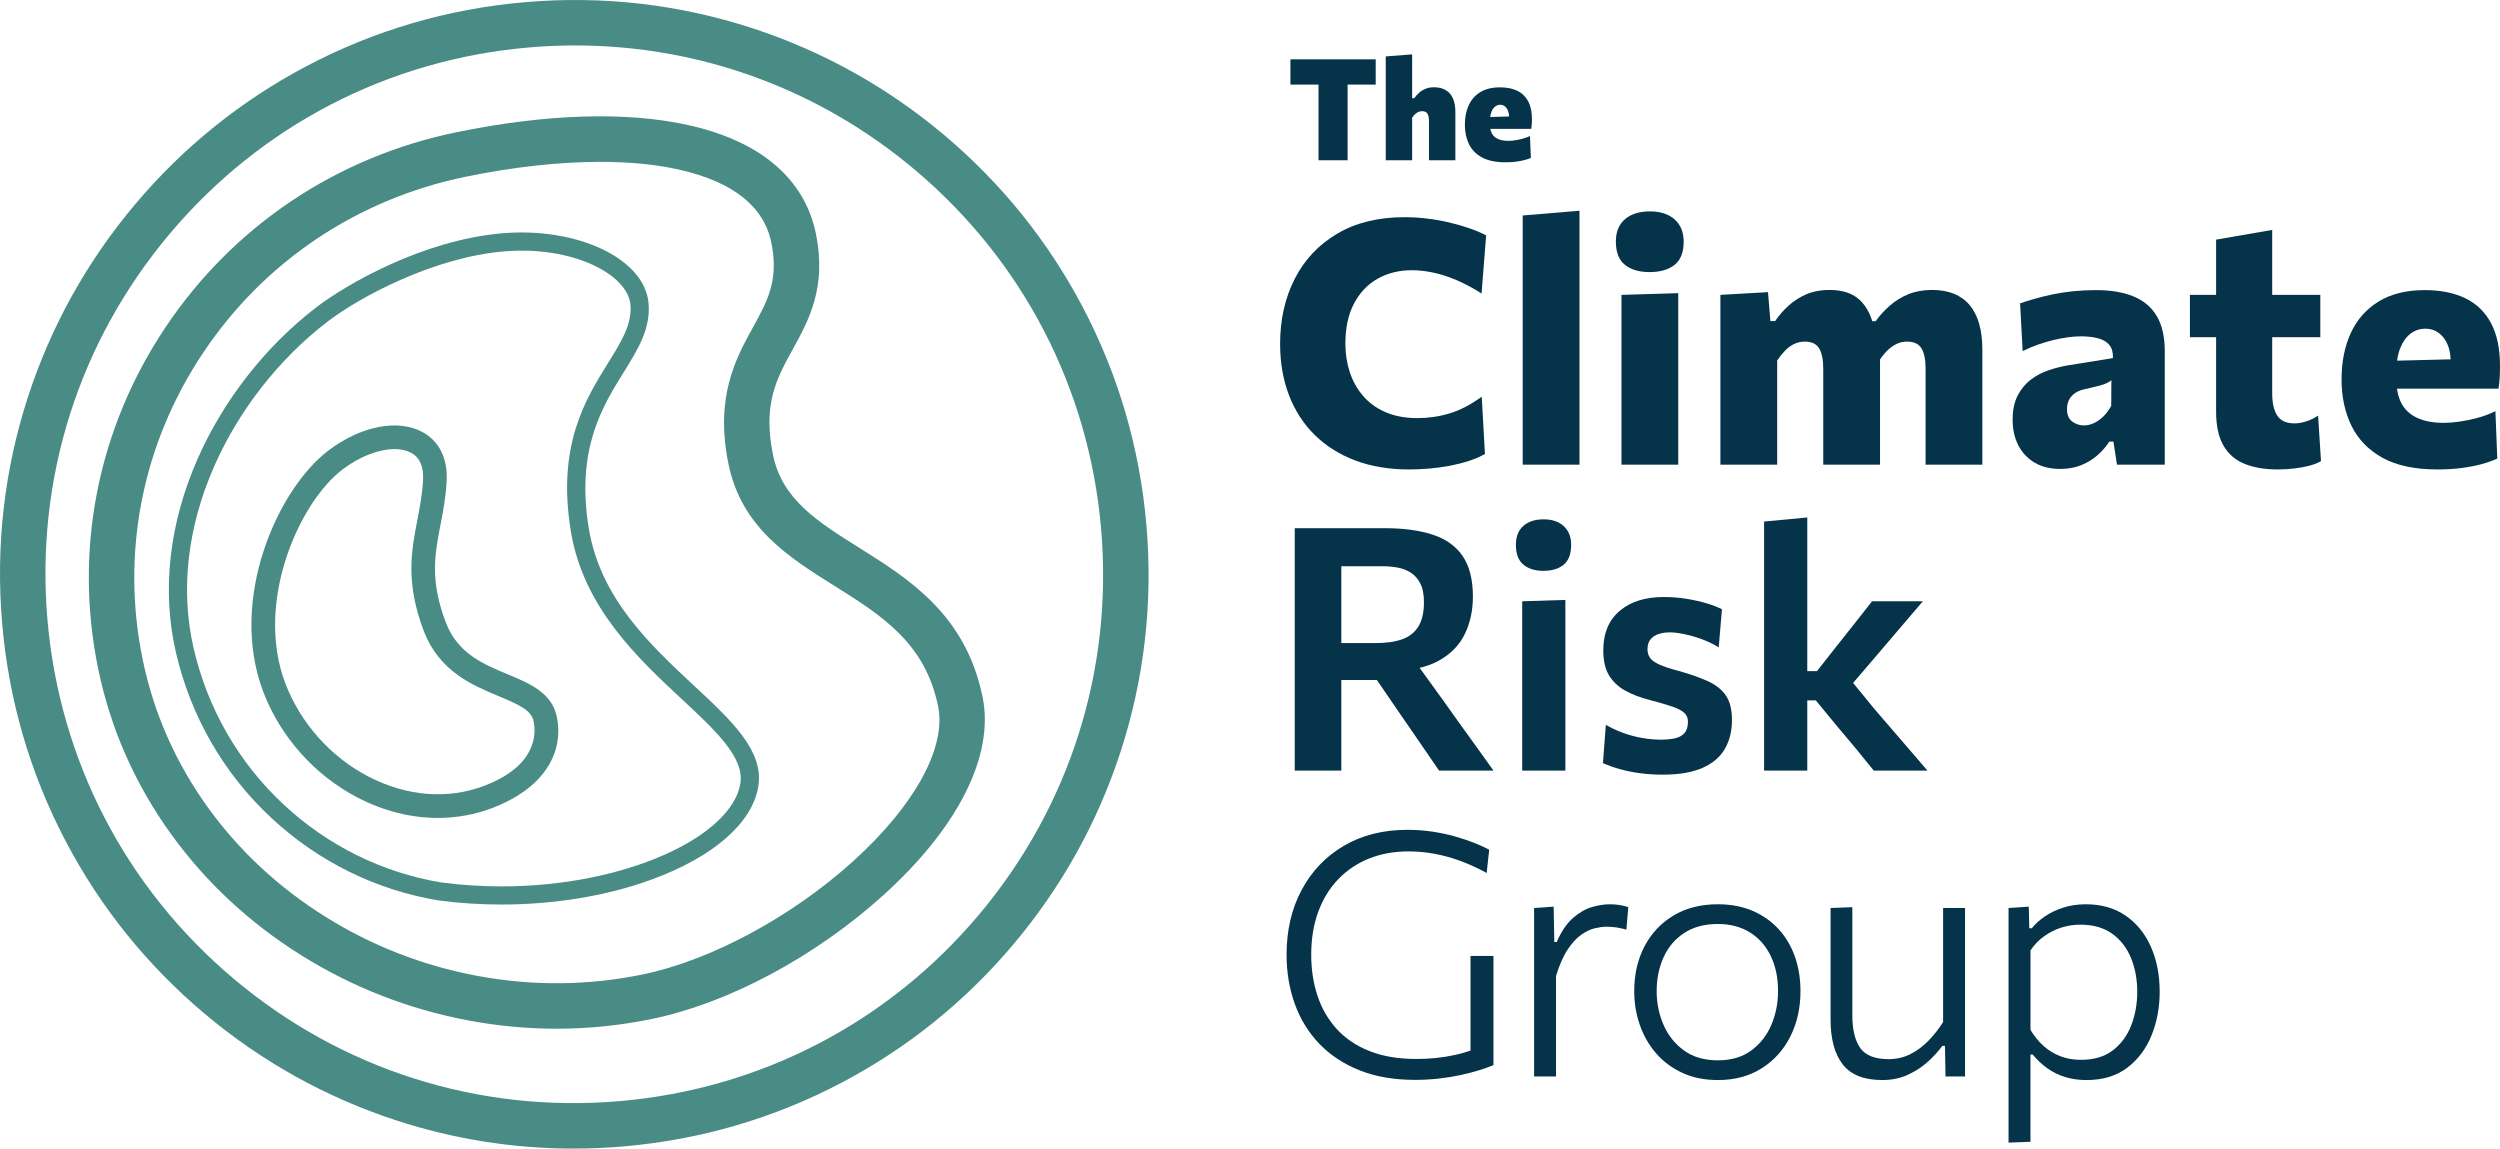 <?xml version="1.0" encoding="UTF-8"?>
<svg xmlns="http://www.w3.org/2000/svg" id="Layer_2" viewBox="0 0 1710.44 785.827">
  <g id="Components">
    <g id="_160e363c-9c72-4ef0-be64-add5b41227c4_1">
      <path d="M299.567,559.609c-18.414,0-37.193-4.707-55.096-14.023-29.229-15.212-52.693-41.572-64.376-72.323-24.007-63.188,9.827-138.728,44.652-165.069,22.017-16.654,47.124-21.663,63.963-12.768,11.648,6.155,17.645,18.042,16.888,33.472-.545,11.123-2.407,20.759-4.207,30.078-3.939,20.396-7.341,38.011,3.609,66.832h0c8.082,21.273,25.542,28.54,42.427,35.569,14.887,6.196,30.281,12.604,33.573,29.21,5.248,26.468-11.227,49.72-44.073,62.199-12,4.56-24.593,6.823-37.361,6.823Zm-29.632-252.351c-10.54,0-23.666,4.931-35.433,13.831-30.064,22.739-60.317,91.088-39.291,146.431,10.293,27.091,30.968,50.316,56.725,63.721,26.17,13.62,54.314,15.902,79.249,6.43,35.812-13.607,35.676-35.261,33.955-43.94-1.539-7.761-9.676-11.494-23.926-17.426-18.165-7.561-40.773-16.977-51.329-44.756h0c-12.582-33.117-8.407-54.734-4.37-75.641,1.693-8.765,3.443-17.828,3.933-27.805,.445-9.055-2.345-15.239-8.292-18.382-3.148-1.663-6.975-2.464-11.221-2.464Z" style="fill:#498b85;"></path>
      <path d="M342.997,618.855c-14.358,.001-28.748-.921-42.871-2.796l-.201-.03c-42.688-7.093-82.156-26.557-114.135-56.287-32.744-30.44-55.386-69.722-65.48-113.597-9.729-42.288-4.574-88.022,14.906-132.258,17.683-40.154,46.444-76.902,80.986-103.476,20.191-15.534,72.806-46.145,127.412-50.802,51.678-4.401,97.524,17.494,100.11,47.822,1.492,17.5-7.103,31.331-17.055,47.347-14.555,23.421-32.668,52.568-23.857,106.568,7.835,48.02,42.101,79.918,72.333,108.061,25.54,23.775,47.597,44.309,43.682,68.582-4.048,25.099-30.786,48.389-73.356,63.9-30.596,11.148-66.415,16.965-102.473,16.965Zm-41.132-15.112c13.956,1.848,27.792,2.706,41.298,2.707,85.382,.002,157.56-34.34,163.383-70.44,2.857-17.716-16.946-36.15-39.877-57.497-30.123-28.041-67.613-62.94-76.134-115.161h0c-9.562-58.605,9.917-89.951,25.569-115.138,9.145-14.716,16.368-26.34,15.227-39.725-1.754-20.561-39.185-40.538-86.66-36.484-47.981,4.092-98.581,31.106-120.884,48.267-32.917,25.323-60.33,60.351-77.186,98.63-18.391,41.763-23.291,84.799-14.168,124.455,9.533,41.44,30.913,78.536,61.827,107.276,30.163,28.041,67.368,46.404,107.606,53.11Z" style="fill:#498b85;"></path>
      <path d="M380.818,703.817c-20.252,0-40.551-1.911-60.775-5.733-40.627-7.68-78.973-22.666-113.973-44.543-35.24-22.028-65.135-49.827-88.853-82.626-24.784-34.274-41.628-72.436-50.062-113.426-16.701-81.162-.383-164.045,45.948-233.379,46.288-69.269,117.002-116.724,199.116-133.62,61.55-12.665,116.498-14.344,158.906-4.851,62.227,13.929,81.69,47.96,87.061,74.056,7.582,36.847-4.826,59.369-15.773,79.239-11.101,20.148-20.686,37.557-13.504,72.467h.001c6.24,30.323,30.53,45.551,58.656,63.184,34.385,21.557,73.358,45.989,84.765,102.645,7.997,39.72-16.811,89.039-68.065,135.312-46.745,42.205-105.958,73.843-158.394,84.633-21.513,4.427-43.255,6.641-65.052,6.642Zm29.881-593.073c-27.887,0-59.254,3.423-92.214,10.205-74.054,15.238-137.811,58.011-179.528,120.439-41.672,62.363-56.355,136.884-41.345,209.834,7.542,36.648,22.615,70.789,44.803,101.471,21.355,29.531,48.316,54.589,80.137,74.478,31.709,19.82,66.453,33.398,103.266,40.357,37.99,7.179,76.271,6.907,113.785-.811,46.54-9.576,101.65-39.179,143.823-77.255,42.271-38.165,64.11-77.826,58.419-106.094-8.769-43.549-38.899-62.438-70.798-82.436-31.306-19.627-63.679-39.921-72.598-83.264-9.495-46.145,5.043-72.535,16.725-93.739,9.957-18.074,17.822-32.351,12.551-57.967-5.122-24.894-26.451-41.708-63.394-49.977-15.646-3.503-33.756-5.242-53.631-5.242Z" style="fill:#498b85;"></path>
      <path d="M392.29,785.827c-41.183,0-81.749-6.436-120.998-19.23-48.298-15.742-92.567-40.395-131.579-73.276s-70.805-72.337-94.497-117.272C20.684,529.52,5.96,479.135,1.454,426.295c-4.506-52.84,1.475-104.99,17.775-155.002,15.742-48.298,40.396-92.567,73.276-131.579,32.881-39.011,72.337-70.805,117.272-94.497C256.307,20.684,306.692,5.96,359.532,1.454c52.84-4.507,104.99,1.474,155.002,17.775,48.298,15.742,92.567,40.395,131.578,73.276,39.012,32.881,70.805,72.336,94.497,117.272,24.533,46.529,39.258,96.914,43.764,149.754h0c4.506,52.84-1.475,104.99-17.775,155.003-15.742,48.298-40.395,92.567-73.276,131.578-32.881,39.012-72.336,70.805-117.272,94.497-46.53,24.533-96.915,39.258-149.754,43.764-11.372,.97-22.712,1.454-34.005,1.454Zm1.234-754.727c-10.407,0-20.861,.443-31.351,1.338-96.286,8.211-183.612,53.426-245.891,127.316C54.004,233.646,24.227,327.366,32.438,423.652c8.211,96.287,53.426,183.612,127.317,245.892,73.891,62.279,167.613,92.061,263.898,83.845,96.286-8.211,183.612-53.427,245.891-127.317,62.278-73.891,92.056-167.611,83.845-263.897-8.211-96.286-53.427-183.612-127.317-245.891-65.84-55.493-147.431-85.183-232.546-85.183Z" style="fill:#498b85;"></path>
      <g>
        <path d="M902.094,109.63V43.781l7.456,14.09h-26.678v-17.285h58.344v17.285h-26.679l7.456-14.09V109.63h-19.899Z" style="fill:#05344a;"></path>
        <path d="M948.091,109.63V38.601l18.06-1.404v29.971h1.452c.969-1.387,2.099-2.646,3.39-3.776,1.291-1.129,2.768-2.025,4.431-2.687,1.662-.662,3.526-.993,5.592-.993,4.713,0,8.344,1.412,10.895,4.236,2.549,2.825,3.825,7.11,3.825,12.855v32.827h-18.061v-26.727c0-2.259-.339-3.962-1.017-5.108-.678-1.145-1.905-1.719-3.68-1.719-.969,0-1.864,.194-2.688,.581-.823,.388-1.582,.92-2.275,1.598-.694,.678-1.315,1.421-1.864,2.228v29.148h-18.06Z" style="fill:#05344a;"></path>
        <path d="M1029.918,111.034c-6.488,0-11.773-1.089-15.856-3.269-4.084-2.179-7.078-5.204-8.982-9.078-1.904-3.873-2.856-8.328-2.856-13.363s.879-9.474,2.639-13.315c1.759-3.841,4.414-6.843,7.965-9.005,3.551-2.163,8.038-3.244,13.461-3.244,4.615,0,8.537,.774,11.765,2.324,3.228,1.549,5.714,3.93,7.457,7.142s2.614,7.335,2.614,12.37c0,1.324-.041,2.502-.121,3.535-.081,1.033-.202,2.05-.363,3.05l-15.3-5.326c.065-.419,.104-.839,.121-1.259,.016-.419,.024-.823,.024-1.21,0-2.679-.557-4.801-1.671-6.367-1.113-1.565-2.574-2.349-4.382-2.349-1.291,0-2.462,.412-3.51,1.235-1.05,.823-1.889,2.033-2.518,3.631-.63,1.598-.944,3.575-.944,5.932v3.099c0,2.324,.443,4.285,1.331,5.883,.888,1.598,2.268,2.816,4.14,3.655,1.872,.84,4.31,1.259,7.311,1.259,1.162,0,2.582-.121,4.261-.363,1.678-.241,3.43-.612,5.253-1.113,1.823-.5,3.494-1.105,5.012-1.815l.629,14.961c-1.291,.55-2.783,1.05-4.479,1.501-1.694,.452-3.64,.815-5.834,1.09-2.195,.273-4.584,.411-7.166,.411Zm-20.868-22.854v-7.844l28.227-.774,10.361,1.743v6.875h-38.589Z" style="fill:#05344a;"></path>
      </g>
      <g>
        <path d="M963.988,321.188c-13.57,0-25.782-2.035-36.637-6.106-10.857-4.07-20.122-9.886-27.798-17.445-7.677-7.561-13.55-16.612-17.62-27.158-4.071-10.544-6.106-22.291-6.106-35.241,0-16.592,3.332-31.421,10.002-44.487,6.668-13.065,16.359-23.358,29.077-30.88,12.716-7.519,28.106-11.282,46.174-11.282,5.272,0,10.526,.331,15.76,.989,5.234,.659,10.273,1.57,15.12,2.733,4.845,1.163,9.381,2.482,13.607,3.954,4.226,1.474,7.968,3.064,11.224,4.769l-3.14,39.777c-5.972-3.799-11.747-6.881-17.33-9.247-5.583-2.364-10.915-4.07-15.992-5.117-5.079-1.047-9.868-1.57-14.364-1.57-8.685,0-16.457,1.919-23.319,5.758-6.862,3.838-12.271,9.499-16.225,16.98-3.955,7.483-5.932,16.652-5.932,27.507,0,6.902,1.007,13.415,3.023,19.54,2.016,6.126,5.06,11.554,9.131,16.282,4.07,4.731,9.206,8.433,15.41,11.107,6.202,2.676,13.452,4.013,21.75,4.013,3.565,0,7.152-.251,10.758-.756,3.606-.503,7.249-1.298,10.934-2.384,3.682-1.085,7.385-2.598,11.106-4.536,3.723-1.938,7.444-4.264,11.166-6.979l2.21,39.195c-3.257,1.861-6.94,3.451-11.05,4.769-4.11,1.319-8.394,2.404-12.852,3.257-4.46,.853-9.072,1.492-13.841,1.919-4.769,.425-9.519,.64-14.247,.64Z" style="fill:#05344a;"></path>
        <path d="M1041.797,317.931V147.424l38.847-3.256v173.763h-38.847Z" style="fill:#05344a;"></path>
        <path d="M1128.56,186.154c-7.057,0-12.659-1.647-16.807-4.942-4.148-3.295-6.223-8.625-6.223-15.992,0-6.59,2.074-11.669,6.223-15.236,4.147-3.565,9.828-5.351,17.039-5.351s12.87,1.843,16.98,5.524c4.109,3.684,6.165,8.705,6.165,15.062,0,7.367-2.075,12.697-6.223,15.992-4.149,3.296-9.868,4.942-17.155,4.942Zm-19.19,131.776v-116.19l38.847-1.163v117.353h-38.847Z" style="fill:#05344a;"></path>
        <path d="M1177.057,317.931v-116.19l32.566-1.861,1.628,19.773h3.257c2.635-3.877,5.737-7.424,9.305-10.643,3.565-3.217,7.636-5.795,12.212-7.734,4.574-1.938,9.77-2.907,15.585-2.907,8.84,0,15.682,2.21,20.528,6.629,4.845,4.42,8.16,10.778,9.944,19.075l2.675,.232c.542,2.25,.931,4.634,1.163,7.152,.232,2.521,.35,5.176,.35,7.968v78.507h-38.847v-65.714c0-6.124-.931-10.738-2.792-13.84-1.86-3.101-5.157-4.652-9.886-4.652-2.715,0-5.216,.581-7.502,1.744-2.288,1.163-4.361,2.733-6.223,4.711-1.86,1.977-3.567,4.129-5.117,6.455v71.296h-38.847Zm140.383,0v-65.714c0-6.124-.931-10.738-2.791-13.84-1.861-3.101-5.158-4.652-9.887-4.652-2.715,0-5.216,.581-7.502,1.744-2.287,1.163-4.381,2.715-6.28,4.652-1.9,1.94-3.625,4.111-5.176,6.514l-5.815-26.867h3.257c2.791-3.876,6.048-7.443,9.77-10.7s7.968-5.854,12.736-7.793c4.769-1.938,10.137-2.907,16.108-2.907,11.319,0,19.889,3.451,25.704,10.352,5.815,6.901,8.723,17.137,8.723,30.705v78.507h-38.847Z" style="fill:#05344a;"></path>
        <path d="M1409.555,320.839c-6.824,0-12.659-1.435-17.504-4.304-4.847-2.867-8.569-6.822-11.166-11.863-2.599-5.039-3.897-10.893-3.897-17.562,0-6.59,1.163-12.114,3.489-16.573,2.326-4.458,5.351-8.084,9.072-10.875,3.722-2.792,7.734-4.903,12.038-6.339,4.303-1.434,8.392-2.501,12.271-3.198l31.752-5.118c.154-3.722-.622-6.667-2.326-8.839-1.707-2.17-4.245-3.722-7.618-4.652s-7.426-1.395-12.154-1.395c-2.637,0-5.524,.214-8.665,.64-3.141,.427-6.417,1.047-9.828,1.86-3.413,.815-6.902,1.843-10.468,3.082-3.567,1.241-7.135,2.754-10.7,4.536l-1.744-32.682c2.867-1.007,6.202-2.054,10.002-3.141,3.798-1.085,7.909-2.094,12.329-3.024,4.419-.93,9.148-1.647,14.19-2.151,5.039-.503,10.234-.756,15.585-.756,9.846,0,18.278,1.415,25.297,4.245,7.017,2.831,12.366,7.31,16.05,13.434,3.683,6.126,5.525,14.113,5.525,23.959v77.81h-32.683l-2.442-15.817h-2.791c-2.018,3.18-4.614,6.204-7.793,9.072-3.181,2.869-6.92,5.195-11.224,6.978-4.304,1.783-9.17,2.676-14.597,2.676Zm16.283-29.775c2.326,0,4.652-.561,6.979-1.685s4.478-2.676,6.455-4.652c1.977-1.978,3.701-4.322,5.176-7.037l.116-17.562c-.855,.698-1.901,1.357-3.141,1.978-1.241,.621-3.044,1.241-5.408,1.86-2.366,.622-5.603,1.397-9.712,2.326-2.404,.466-4.518,1.3-6.339,2.501-1.822,1.203-3.238,2.715-4.245,4.536-1.009,1.822-1.512,4.013-1.512,6.571,0,3.954,1.201,6.804,3.606,8.549,2.402,1.744,5.077,2.616,8.025,2.616Z" style="fill:#05344a;"></path>
        <path d="M1498.295,230.7v-28.96h89.208v28.96h-89.208Zm60.015,90.487c-8.763,0-16.303-1.279-22.621-3.838-6.321-2.559-11.148-6.746-14.48-12.562-3.335-5.815-5.001-13.491-5.001-23.028v-117.819l38.381-6.63v111.772c0,6.669,1.163,11.767,3.489,15.294,2.326,3.529,6.24,5.292,11.747,5.292,2.326,0,4.903-.425,7.734-1.279,2.83-.853,5.641-2.21,8.433-4.07l1.977,31.17c-2.093,1.241-4.75,2.288-7.967,3.141-3.218,.853-6.707,1.492-10.468,1.919-3.762,.425-7.502,.64-11.224,.64Z" style="fill:#05344a;"></path>
        <path d="M1667.523,321.188c-15.276,0-27.722-2.637-37.335-7.909-9.615-5.271-16.71-12.541-21.284-21.808-4.576-9.265-6.862-19.906-6.862-31.926s2.111-22.602,6.339-31.752c4.226-9.148,10.563-16.321,19.017-21.518,8.45-5.193,18.996-7.792,31.635-7.792,10.777,0,20.005,1.86,27.682,5.583,7.676,3.722,13.55,9.421,17.62,17.097,4.071,7.677,6.106,17.408,6.106,29.193,0,3.18-.078,5.989-.232,8.433-.156,2.442-.427,4.826-.815,7.152l-33.148-11.863c.154-1.085,.271-2.151,.349-3.198,.076-1.047,.116-2.035,.116-2.966,0-7.133-1.628-12.754-4.885-16.865-3.256-4.108-7.405-6.164-12.444-6.164-3.8,0-7.173,1.125-10.119,3.373-2.947,2.25-5.292,5.524-7.036,9.828-1.745,4.304-2.617,9.479-2.617,15.527v6.513c0,6.281,1.143,11.572,3.431,15.876,2.286,4.304,5.854,7.601,10.7,9.887,4.846,2.287,11.029,3.431,18.552,3.431,2.945,0,6.455-.291,10.525-.872,4.071-.582,8.238-1.454,12.503-2.617,4.264-1.163,8.258-2.675,11.979-4.536l1.279,32.45c-3.023,1.395-6.571,2.656-10.642,3.779-4.071,1.123-8.665,2.016-13.782,2.676-5.118,.657-10.662,.988-16.632,.988Zm-50.477-55.246v-18.609l69.784-1.744,22.564,5.001v15.352h-92.348Z" style="fill:#05344a;"></path>
      </g>
      <g>
        <path d="M885.829,527.216v-165.855h61.062c13.259,0,24.404,1.494,33.438,4.478,9.032,2.986,15.856,7.891,20.47,14.713,4.612,6.824,6.921,16.051,6.921,27.682,0,9.383-1.843,17.894-5.524,25.529-3.684,7.639-9.654,13.744-17.912,18.318-8.258,4.576-19.21,6.902-32.856,6.979l11.979-13.026,23.96,33.148c3.644,5.196,7.539,10.662,11.688,16.399,4.147,5.739,8.218,11.38,12.212,16.923,3.993,5.545,7.502,10.449,10.526,14.713h-37.219c-4.576-6.668-8.976-13.085-13.201-19.249-4.227-6.164-8.355-12.154-12.387-17.97l-28.145-41.056,19.423,16.282h-38.382v-25.238h28.961c7.443,0,13.608-.872,18.493-2.617,4.885-1.744,8.587-4.67,11.107-8.781,2.519-4.108,3.779-9.613,3.779-16.516,0-5.426-.854-9.77-2.559-13.026-1.706-3.257-3.954-5.737-6.746-7.443-2.791-1.704-5.835-2.829-9.13-3.373-3.297-.542-6.611-.814-9.944-.814h-51.059l22.912-21.053v160.853h-31.868Z" style="fill:#05344a;"></path>
        <path d="M1055.869,390.555c-5.66,0-10.196-1.414-13.607-4.245-3.413-2.83-5.117-7.346-5.117-13.55,0-5.659,1.704-9.982,5.117-12.968,3.411-2.984,8.025-4.479,13.841-4.479s10.409,1.553,13.782,4.652c3.373,3.102,5.06,7.367,5.06,12.794,0,6.204-1.687,10.72-5.06,13.55-3.373,2.831-8.045,4.245-14.016,4.245Zm-14.422,136.661v-115.842l29.542-.931v116.772h-29.542Z" style="fill:#05344a;"></path>
        <path d="M1137.632,530.007c-5.35,0-10.525-.33-15.526-.988-5.002-.659-9.674-1.61-14.016-2.85-4.343-1.239-8.142-2.597-11.398-4.07l1.978-26.17c3.489,2.018,7.308,3.801,11.456,5.351,4.147,1.552,8.471,2.733,12.969,3.547,4.496,.815,8.955,1.222,13.375,1.222,3.411,0,6.514-.291,9.305-.872,2.792-.582,5.001-1.763,6.63-3.548,1.628-1.782,2.442-4.419,2.442-7.908,0-2.403-.815-4.38-2.442-5.932-1.629-1.551-4.344-2.984-8.142-4.304-3.8-1.317-8.956-2.83-15.469-4.536-6.67-1.705-12.369-3.897-17.098-6.571-4.731-2.675-8.374-6.164-10.933-10.468s-3.838-9.982-3.838-17.039c0-11.553,3.722-20.508,11.165-26.867,7.443-6.356,17.484-9.537,30.124-9.537,5.426,0,10.642,.407,15.644,1.222,5.001,.814,9.575,1.843,13.724,3.082,4.147,1.241,7.656,2.599,10.526,4.07l-2.21,26.053c-3.646-2.248-7.561-4.129-11.747-5.641-4.188-1.512-8.2-2.655-12.038-3.431-3.838-.774-7.076-1.163-9.712-1.163-2.715,0-5.233,.368-7.56,1.105-2.326,.738-4.188,1.959-5.583,3.664-1.395,1.706-2.094,3.954-2.094,6.746,0,2.171,.542,4.09,1.629,5.757,1.085,1.668,3.178,3.219,6.28,4.652,3.101,1.435,7.599,2.928,13.492,4.478,8.062,2.25,14.809,4.634,20.237,7.153,5.426,2.521,9.479,5.815,12.154,9.886,2.675,4.071,4.012,9.596,4.012,16.574,0,7.443-1.609,13.977-4.826,19.598-3.219,5.622-8.316,9.984-15.295,13.084-6.979,3.101-16.05,4.652-27.216,4.652Z" style="fill:#05344a;"></path>
        <path d="M1206.951,527.216v-170.391l29.542-2.791v173.182h-29.542Zm75.018,0c-3.954-4.961-7.967-9.904-12.037-14.829-4.071-4.923-8.162-9.788-12.271-14.597l-15.352-18.609h-8.49v-20.005h9.304l13.26-16.864c4.108-5.117,8.199-10.273,12.271-15.469,4.07-5.194,8.121-10.352,12.153-15.469h34.776c-5.894,6.901-11.787,13.802-17.679,20.702-5.894,6.902-11.747,13.765-17.562,20.587l-17.446,20.354-1.279-13.375,21.052,25.703c6.048,6.979,12.076,13.977,18.086,20.994,6.008,7.019,11.998,13.977,17.97,20.877h-36.754Z" style="fill:#05344a;"></path>
      </g>
      <g>
        <path d="M968.292,738.827c-14.422,0-27.1-2.172-38.032-6.514-10.934-4.341-20.122-10.39-27.565-18.144-7.443-7.753-13.047-16.845-16.807-27.274-3.762-10.428-5.642-21.691-5.642-33.788,0-16.592,3.432-31.324,10.294-44.196,6.862-12.871,16.496-22.951,28.902-30.24,12.405-7.288,26.905-10.934,43.5-10.934,5.815,0,11.456,.407,16.923,1.222,5.466,.814,10.602,1.9,15.41,3.257,4.808,1.357,9.227,2.831,13.26,4.419,4.03,1.591,7.481,3.16,10.352,4.711l-1.745,15.935c-6.358-3.489-12.562-6.319-18.609-8.491-6.048-2.17-11.961-3.76-17.737-4.769-5.776-1.007-11.456-1.512-17.039-1.512-9.848,0-18.823,1.61-26.925,4.826-8.104,3.219-15.141,7.909-21.11,14.074-5.972,6.164-10.565,13.607-13.782,22.331-3.219,8.723-4.827,18.551-4.827,29.484,0,10.002,1.414,19.307,4.245,27.913,2.83,8.607,7.172,16.167,13.026,22.681s13.336,11.593,22.448,15.236c9.11,3.646,19.906,5.467,32.392,5.467,4.264,0,8.566-.213,12.91-.64,4.342-.426,8.665-1.105,12.969-2.036,4.303-.93,8.528-2.151,12.678-3.663,4.146-1.513,8.159-3.315,12.037-5.408l1.978,15.934c-2.715,1.163-6.01,2.347-9.886,3.548-3.879,1.203-8.162,2.308-12.852,3.314-4.692,1.007-9.636,1.803-14.829,2.385-5.196,.581-10.508,.872-15.935,.872Zm37.801-9.886v-74.903h15.701v74.67l-15.701,.233Z" style="fill:#05344a;"></path>
        <path d="M1049.59,736.501v-115.262l13.376-.931,.465,24.192h1.629c3.179-7.287,6.92-12.794,11.224-16.516,4.304-3.722,8.645-6.202,13.026-7.443,4.38-1.24,8.393-1.861,12.038-1.861,2.248,0,4.438,.156,6.571,.465,2.132,.311,4.167,.815,6.106,1.513l-1.279,15.352c-2.404-.62-4.614-1.105-6.63-1.454-2.018-.349-4.382-.523-7.095-.523-2.172,0-4.769,.349-7.793,1.047-3.023,.698-6.146,2.172-9.362,4.42-3.219,2.25-6.321,5.622-9.305,10.118-2.986,4.498-5.642,10.546-7.968,18.145v68.738h-15.004Z" style="fill:#05344a;"></path>
        <path d="M1175.437,738.943c-9.229,0-17.388-1.648-24.483-4.943-7.095-3.295-13.084-7.772-17.969-13.434-4.886-5.659-8.589-12.154-11.107-19.481-2.522-7.327-3.78-14.983-3.78-22.971,0-11.475,2.344-21.691,7.036-30.648,4.69-8.956,11.32-15.992,19.889-21.11,8.567-5.117,18.628-7.676,30.183-7.676,8.916,0,16.864,1.494,23.843,4.478,6.979,2.986,12.929,7.173,17.854,12.562,4.923,5.391,8.646,11.69,11.166,18.9,2.519,7.211,3.779,15.044,3.779,23.494,0,11.398-2.288,21.691-6.862,30.88-4.575,9.188-11.107,16.477-19.598,21.866-8.49,5.39-18.475,8.083-29.949,8.083Zm-.116-13.491c9.227,0,16.883-2.269,22.971-6.805,6.086-4.536,10.643-10.39,13.666-17.562,3.024-7.171,4.536-14.829,4.536-22.971,0-9.148-1.668-17.174-5.001-24.076-3.335-6.9-8.084-12.271-14.248-16.108-6.164-3.838-13.474-5.758-21.924-5.758-9.072,0-16.73,2.036-22.971,6.106-6.243,4.071-10.953,9.596-14.132,16.574-3.181,6.979-4.769,14.733-4.769,23.262,0,8.142,1.55,15.8,4.652,22.971,3.101,7.173,7.753,13.026,13.957,17.562,6.202,4.536,13.957,6.805,23.262,6.805Z" style="fill:#05344a;"></path>
        <path d="M1287.787,738.943c-12.484,0-21.499-3.565-27.041-10.7-5.545-7.133-8.316-17.368-8.316-30.705v-76.299l14.888-.581v73.856c0,9.926,1.803,17.428,5.408,22.506,3.606,5.079,10.099,7.618,19.481,7.618,5.351,0,10.293-1.144,14.829-3.432,4.536-2.286,8.665-5.35,12.387-9.188,3.723-3.838,7.055-8.083,10.003-12.735v-78.043h15.004v115.262h-13.376l-.349-20.936h-1.861c-2.404,3.413-5.564,6.92-9.479,10.526-3.917,3.606-8.511,6.649-13.783,9.13-5.273,2.481-11.205,3.722-17.795,3.722Z" style="fill:#05344a;"></path>
        <path d="M1374.203,781.745v-160.506l13.841-.931,.35,14.771h1.744c2.248-2.868,5.214-5.562,8.898-8.083,3.683-2.519,7.89-4.536,12.62-6.049,4.729-1.512,9.886-2.268,15.469-2.268,10.622,0,19.694,2.599,27.216,7.793,7.521,5.195,13.277,12.31,17.273,21.342,3.992,9.034,5.989,19.249,5.989,30.648,0,10.778-1.86,20.762-5.583,29.949-3.722,9.188-9.286,16.574-16.689,22.157-7.406,5.583-16.652,8.374-27.74,8.374-5.273,0-10.139-.68-14.597-2.035-4.459-1.355-8.53-3.353-12.212-5.99-3.684-2.635-7.037-5.775-10.06-9.421h-1.513v59.666l-15.004,.582Zm49.548-56.643c8.994,0,16.321-2.21,21.982-6.629,5.659-4.42,9.828-10.157,12.503-17.214,2.675-7.055,4.013-14.615,4.013-22.681,0-8.45-1.416-16.146-4.245-23.087-2.831-6.939-7.115-12.483-12.852-16.632-5.738-4.147-12.988-6.223-21.749-6.223-4.498,0-8.84,.659-13.026,1.978-4.188,1.319-8.104,3.276-11.748,5.873-3.646,2.599-6.785,5.836-9.421,9.712v54.433c2.56,4.265,5.525,7.908,8.898,10.933,3.373,3.024,7.191,5.37,11.457,7.037,4.264,1.668,8.994,2.5,14.19,2.5Z" style="fill:#05344a;"></path>
      </g>
    </g>
  </g>
</svg>
